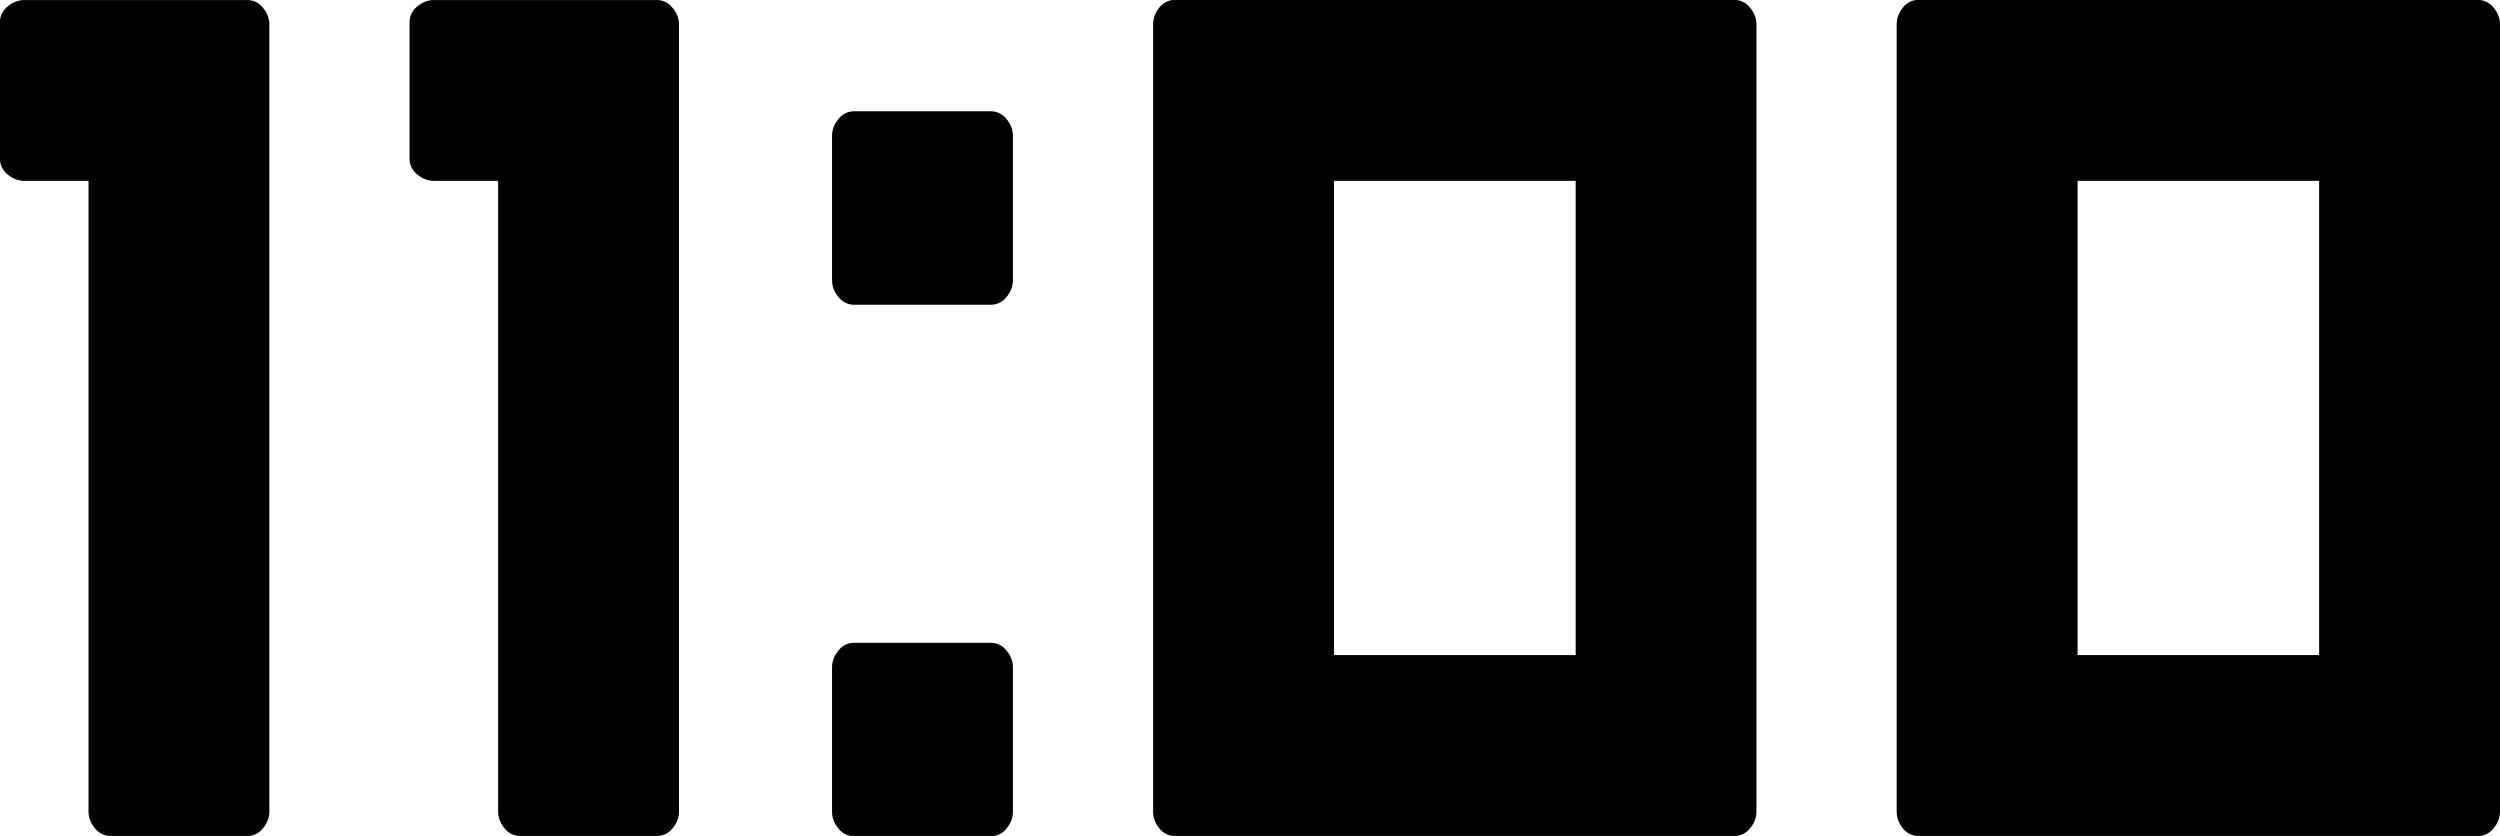 <svg xmlns="http://www.w3.org/2000/svg" width="61.414" height="20.535"><path data-name="パス 29826" d="M6.617.574v19.387a.633.633 0 01-.15.376.487.487 0 01-.41.2H2.735a.487.487 0 01-.41-.2.633.633 0 01-.15-.376V4.443h-1.6a.633.633 0 01-.376-.15.487.487 0 01-.2-.41V.561a.487.487 0 01.2-.41.633.633 0 01.376-.15h5.482a.487.487 0 01.41.2.633.633 0 01.15.373zm10.063 0v19.387a.633.633 0 01-.15.376.487.487 0 01-.41.2h-3.323a.487.487 0 01-.41-.2.633.633 0 01-.15-.376V4.443h-1.6a.633.633 0 01-.376-.15.487.487 0 01-.2-.41V.561a.487.487 0 01.2-.41.633.633 0 01.376-.15h5.482a.487.487 0 01.41.2.633.633 0 01.151.373zm7.643 2.16a.487.487 0 01.41.2.633.633 0 01.15.376v3.6a.633.633 0 01-.15.376.487.487 0 01-.41.2H21a.487.487 0 01-.41-.2.633.633 0 01-.15-.376v-3.6a.633.633 0 01.15-.376.487.487 0 01.41-.2zm0 13.057a.487.487 0 01.41.2.633.633 0 01.15.376v3.6a.633.633 0 01-.15.376.487.487 0 01-.41.2H21a.487.487 0 01-.41-.2.633.633 0 01-.15-.376v-3.6a.633.633 0 01.15-.376.487.487 0 01.41-.2zM43.148.574v19.387a.633.633 0 01-.15.376.487.487 0 01-.41.2h-13.7a.483.483 0 01-.417-.2.65.65 0 01-.144-.376V.574a.65.65 0 01.144-.376.483.483 0 01.417-.2h13.7a.487.487 0 01.41.2.633.633 0 01.15.376zm-4.441 15.518V4.443h-5.936v11.649zM61.414.574v19.387a.633.633 0 01-.15.376.487.487 0 01-.41.2h-13.7a.483.483 0 01-.417-.2.65.65 0 01-.144-.376V.574a.65.65 0 01.144-.376.483.483 0 01.417-.2h13.7a.487.487 0 01.41.2.633.633 0 01.15.376zm-4.443 15.518V4.443h-5.934v11.649z"/></svg>